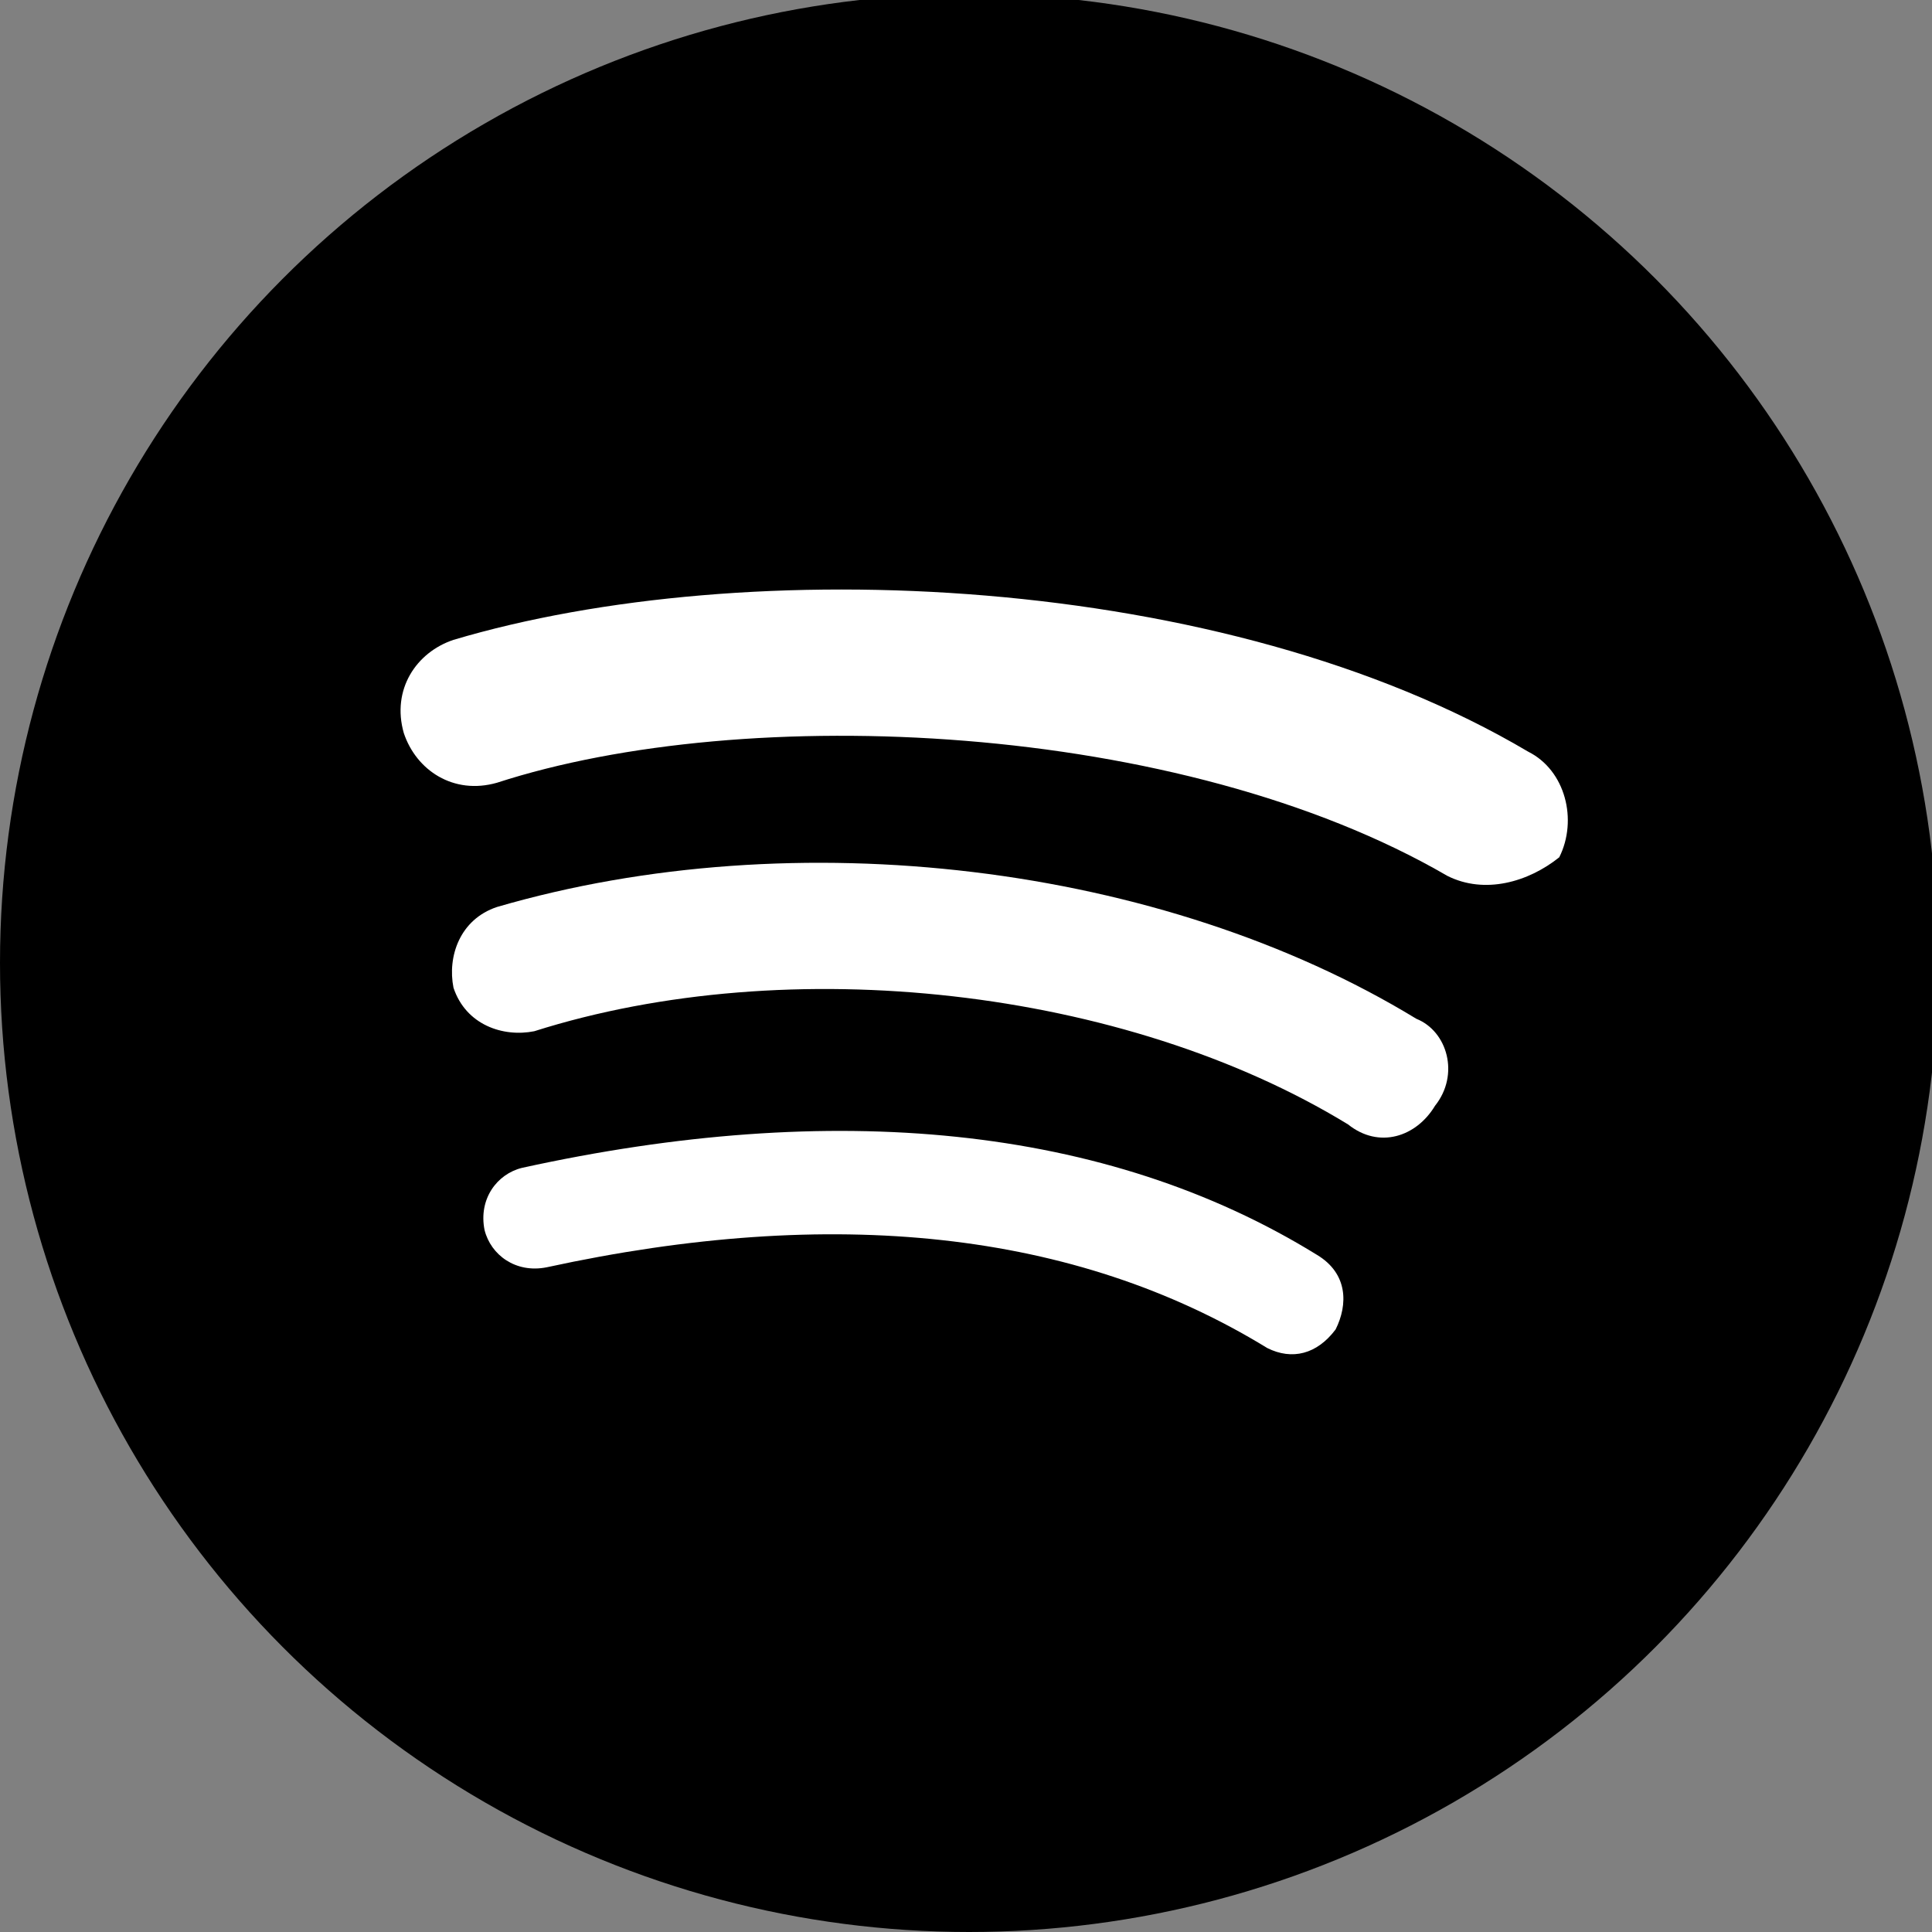 <?xml version="1.0" encoding="utf-8"?>
<!-- Generator: Adobe Illustrator 22.0.1, SVG Export Plug-In . SVG Version: 6.00 Build 0)  -->
<svg version="1.1" id="Livello_1" xmlns="http://www.w3.org/2000/svg" xmlns:xlink="http://www.w3.org/1999/xlink" x="0px" y="0px"
	 viewBox="0 0 31.1 31.1" style="enable-background:new 0 0 31.1 31.1;" xml:space="preserve">
<rect x="0" y="0" width="31.1" height="31.1" fill="#808080" stroke="none"/>
<style type="text/css">
	.st0{fill:#FFFFFF;}
</style>
<g>
	<circle cx="15.6" cy="15.5" r="15.6"/>
</g>
<path id="XMLID_1745_" class="st0" d="M21.5,21.4c-0.3,0.4-0.7,0.5-1.1,0.3c-3.1-1.9-7-2.3-11.6-1.3c-0.5,0.1-0.9-0.2-1-0.6
	c-0.1-0.5,0.2-0.9,0.6-1c5-1.1,9.4-0.7,12.8,1.4C21.7,20.5,21.7,21,21.5,21.4z"/>
<path id="XMLID_1744_" class="st0" d="M23.1,17.8c-0.3,0.5-0.9,0.7-1.4,0.3c-3.6-2.2-9-2.8-13.1-1.5c-0.5,0.1-1.1-0.1-1.3-0.7
	c-0.1-0.5,0.1-1.1,0.7-1.3c4.8-1.4,10.7-0.7,14.8,1.8C23.3,16.6,23.5,17.3,23.1,17.8z"/>
<path id="XMLID_1743_" class="st0" d="M23.3,14.1C19,11.6,12,11.3,8,12.6c-0.7,0.2-1.3-0.2-1.5-0.8c-0.2-0.7,0.2-1.3,0.8-1.5
	c4.7-1.4,12.4-1.1,17.3,1.8c0.6,0.3,0.8,1.1,0.5,1.7C24.6,14.2,23.9,14.4,23.3,14.1z"/>
</svg>
